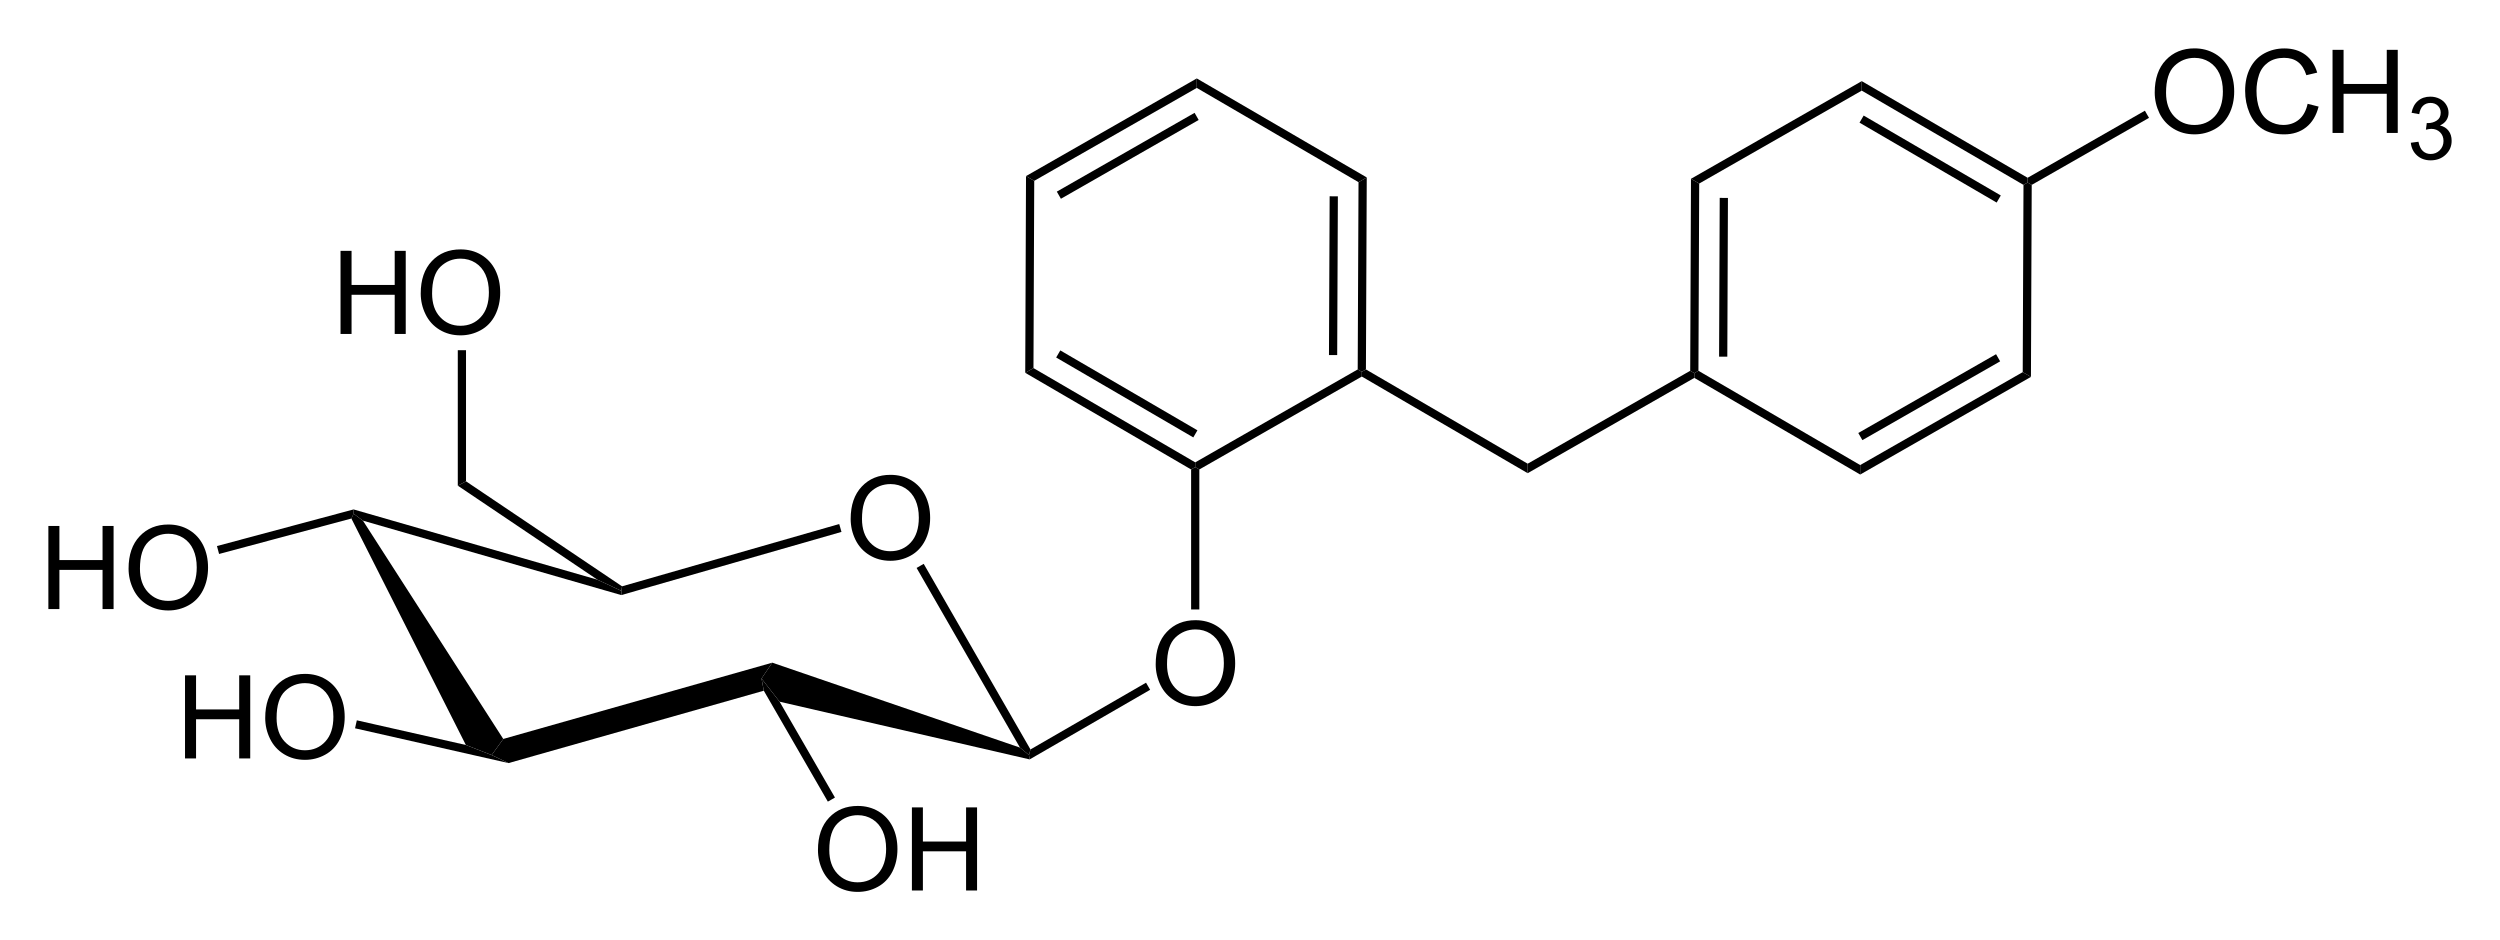 <?xml version="1.0" encoding="UTF-8" standalone="no"?>
<!-- Created with Inkscape (http://www.inkscape.org/) -->

<svg
   xmlns:dc="http://purl.org/dc/elements/1.1/"
   xmlns:cc="http://creativecommons.org/ns#"
   xmlns:rdf="http://www.w3.org/1999/02/22-rdf-syntax-ns#"
   xmlns:svg="http://www.w3.org/2000/svg"
   xmlns="http://www.w3.org/2000/svg"
   version="1.1"
   width="100%"
   height="100%"
   viewBox="350.64 38.67 516.83 194.384"
   id="svg4458">
  <defs
     id="defs4719" />
  <clipPath
     id="2464">
    <rect
       width="1116.8"
       height="1610"
       x="0.85"
       y="0.85"
       id="rect4461" />
  </clipPath>
  <g
     transform="translate(-78.02,-10.036)"
     id="g4467">
    <g
       id="text4469"
       style="text-anchor:start">
      <path
         d="m 604.52,155.98 c 0,-2.85 0.77,-5.08 2.3,-6.69 1.53,-1.62 3.5,-2.42 5.93,-2.42 1.58,0 3.01,0.37 4.29,1.13 1.27,0.76 2.24,1.82 2.91,3.17 0.67,1.36 1,2.89 1,4.61 0,1.75 -0.35,3.3 -1.05,4.68 -0.71,1.37 -1.7,2.42 -2.99,3.12 -1.29,0.71 -2.68,1.06 -4.18,1.06 -1.61,0 -3.06,-0.39 -4.33,-1.17 -1.27,-0.78 -2.24,-1.85 -2.9,-3.2 -0.65,-1.35 -0.98,-2.78 -0.98,-4.29 z m 2.34,0 c 0,2.07 0.56,3.7 1.67,4.89 1.12,1.19 2.51,1.79 4.19,1.79 1.71,0 3.12,-0.6 4.23,-1.81 1.1,-1.2 1.66,-2.91 1.66,-5.12 0,-1.4 -0.24,-2.62 -0.71,-3.66 -0.48,-1.04 -1.17,-1.85 -2.08,-2.43 -0.91,-0.57 -1.93,-0.86 -3.06,-0.86 -1.61,0 -3,0.56 -4.16,1.66 -1.16,1.11 -1.74,2.95 -1.74,5.54 z"
         id="path5065"
         style="font-size:24px;fill:#000000;font-family:Arial" />
    </g>
  </g>
  <g
     transform="translate(-78.02,-10.036)"
     id="ObjectTag">
    <g
       id="g4474">
      <g
         id="text4476"
         style="text-anchor:start;display:none">
        <path
           d="m 634.09,226.67 c -0.92,-2.02 -1.38,-4.09 -1.38,-6.22 0,-1.41 0.19,-2.73 0.56,-3.96 0.37,-1.22 0.94,-2.43 1.7,-3.62 0.5,-0.8 1.31,-1.83 2.42,-3.09 l 1.24,0 c -0.69,0.73 -1.42,1.76 -2.18,3.09 -0.76,1.33 -1.32,2.64 -1.67,3.92 -0.34,1.28 -0.51,2.57 -0.51,3.87 0,1.93 0.33,3.93 1.01,6.01 z"
           id="path5058"
           style="font-size:18px;font-style:italic;fill:#000000;font-family:Arial" />
        <path
           d="m 638.47,218.71 1.68,-0.15 0,0.44 c 0,0.5 0.11,0.96 0.34,1.37 0.23,0.41 0.61,0.73 1.13,0.96 0.53,0.22 1.16,0.34 1.88,0.34 1.04,0 1.82,-0.23 2.36,-0.68 0.55,-0.45 0.82,-0.97 0.82,-1.55 0,-0.4 -0.15,-0.77 -0.43,-1.1 -0.3,-0.33 -1.1,-0.78 -2.4,-1.34 -1.02,-0.44 -1.71,-0.78 -2.08,-1.01 -0.58,-0.38 -1,-0.8 -1.28,-1.24 -0.28,-0.45 -0.41,-0.96 -0.41,-1.54 0,-0.66 0.18,-1.26 0.54,-1.79 0.37,-0.53 0.9,-0.94 1.6,-1.22 0.7,-0.28 1.49,-0.42 2.37,-0.42 1.04,0 1.93,0.17 2.65,0.52 0.72,0.35 1.24,0.82 1.57,1.41 0.32,0.59 0.49,1.14 0.49,1.68 0,0.1 0,0.14 0,0.26 l -1.66,0.13 c 0,-0.36 0,-0.64 -0.1,-0.85 -0.12,-0.36 -0.3,-0.66 -0.54,-0.9 -0.25,-0.25 -0.59,-0.45 -1.02,-0.6 -0.43,-0.15 -0.91,-0.22 -1.45,-0.22 -0.93,0 -1.66,0.21 -2.18,0.63 -0.4,0.32 -0.6,0.75 -0.6,1.28 0,0.32 0.1,0.6 0.24,0.85 0.17,0.25 0.46,0.5 0.89,0.74 0.31,0.17 1.03,0.5 2.17,1.01 0.93,0.41 1.57,0.73 1.92,0.96 0.47,0.31 0.83,0.69 1.08,1.13 0.25,0.45 0.38,0.95 0.38,1.51 0,0.7 -0.21,1.34 -0.64,1.93 -0.42,0.59 -1.01,1.04 -1.76,1.37 -0.75,0.32 -1.61,0.48 -2.58,0.48 -1.46,0 -2.65,-0.32 -3.57,-0.95 -0.92,-0.64 -1.39,-1.78 -1.39,-3.44 z"
           id="path5060"
           style="font-size:18px;font-style:italic;fill:#000000;font-family:Arial" />
        <path
           d="m 652.79,209.78 c 0.93,2.01 1.39,4.08 1.39,6.2 0,1.42 -0.18,2.75 -0.56,3.96 -0.37,1.22 -0.93,2.43 -1.7,3.63 -0.51,0.8 -1.31,1.83 -2.41,3.1 l -1.24,0 c 0.68,-0.74 1.4,-1.77 2.17,-3.1 0.77,-1.33 1.32,-2.64 1.66,-3.92 0.35,-1.28 0.52,-2.57 0.52,-3.87 0,-1.94 -0.34,-3.94 -1.01,-6 z"
           id="path5062"
           style="font-size:18px;font-style:italic;fill:#000000;font-family:Arial" />
      </g>
    </g>
  </g>
  <g
     transform="translate(-78.02,-10.036)"
     id="g4480">
    <g
       id="g4482">
      <g
         id="text4484"
         style="text-anchor:start;display:none">
        <path
           d="m 492.82,155.45 c -0.92,-2.02 -1.38,-4.09 -1.38,-6.22 0,-1.41 0.19,-2.73 0.56,-3.96 0.37,-1.22 0.94,-2.43 1.7,-3.62 0.5,-0.8 1.31,-1.83 2.42,-3.09 l 1.24,0 c -0.69,0.73 -1.42,1.76 -2.18,3.09 -0.76,1.33 -1.32,2.64 -1.67,3.92 -0.34,1.28 -0.51,2.57 -0.51,3.87 0,1.93 0.33,3.93 1.01,6.01 z"
           id="path5051"
           style="font-size:18px;font-style:italic;fill:#000000;font-family:Arial" />
        <path
           d="m 497.2,147.49 1.68,-0.15 0,0.44 c 0,0.5 0.11,0.96 0.34,1.37 0.23,0.41 0.61,0.73 1.13,0.96 0.53,0.22 1.16,0.34 1.88,0.34 1.04,0 1.82,-0.23 2.36,-0.68 0.55,-0.45 0.82,-0.97 0.82,-1.55 0,-0.4 -0.15,-0.77 -0.43,-1.1 -0.3,-0.33 -1.1,-0.78 -2.4,-1.34 -1.02,-0.44 -1.71,-0.78 -2.08,-1.01 -0.58,-0.38 -1,-0.8 -1.28,-1.24 -0.28,-0.45 -0.41,-0.96 -0.41,-1.54 0,-0.66 0.18,-1.26 0.54,-1.79 0.37,-0.53 0.9,-0.94 1.6,-1.22 0.7,-0.28 1.49,-0.42 2.37,-0.42 1.04,0 1.93,0.17 2.65,0.52 0.72,0.35 1.24,0.82 1.57,1.41 0.32,0.59 0.49,1.14 0.49,1.68 0,0.1 0,0.14 0,0.26 l -1.66,0.13 c 0,-0.36 0,-0.64 -0.1,-0.85 -0.12,-0.36 -0.3,-0.66 -0.54,-0.9 -0.25,-0.25 -0.59,-0.45 -1.02,-0.6 -0.43,-0.15 -0.91,-0.22 -1.45,-0.22 -0.93,0 -1.66,0.21 -2.18,0.63 -0.4,0.32 -0.6,0.75 -0.6,1.28 0,0.32 0.1,0.6 0.24,0.85 0.17,0.25 0.46,0.5 0.89,0.74 0.31,0.17 1.03,0.5 2.17,1.01 0.93,0.41 1.57,0.73 1.92,0.96 0.47,0.31 0.83,0.69 1.08,1.13 0.25,0.45 0.38,0.95 0.38,1.51 0,0.7 -0.21,1.34 -0.64,1.93 -0.42,0.59 -1.01,1.04 -1.76,1.37 -0.75,0.32 -1.61,0.48 -2.58,0.48 -1.46,0 -2.65,-0.32 -3.57,-0.95 -0.92,-0.64 -1.39,-1.78 -1.39,-3.44 z"
           id="path5053"
           style="font-size:18px;font-style:italic;fill:#000000;font-family:Arial" />
        <path
           d="m 511.52,138.56 c 0.93,2.01 1.39,4.08 1.39,6.2 0,1.42 -0.18,2.75 -0.56,3.96 -0.37,1.22 -0.93,2.43 -1.7,3.63 -0.51,0.8 -1.31,1.83 -2.41,3.1 l -1.24,0 c 0.68,-0.74 1.4,-1.77 2.17,-3.1 0.77,-1.33 1.32,-2.64 1.66,-3.92 0.35,-1.28 0.52,-2.57 0.52,-3.87 0,-1.94 -0.34,-3.94 -1.01,-6 z"
           id="path5055"
           style="font-size:18px;font-style:italic;fill:#000000;font-family:Arial" />
      </g>
    </g>
  </g>
  <g
     transform="translate(-78.02,-10.036)"
     id="g4488">
    <g
       id="g4490">
      <g
         id="text4492"
         style="text-anchor:start;display:none">
        <path
           d="m 547.47,192.81 c -0.92,-2.02 -1.38,-4.09 -1.38,-6.22 0,-1.41 0.19,-2.73 0.56,-3.96 0.37,-1.22 0.94,-2.43 1.7,-3.62 0.5,-0.8 1.31,-1.83 2.42,-3.09 l 1.24,0 c -0.69,0.73 -1.42,1.76 -2.18,3.09 -0.76,1.33 -1.32,2.64 -1.67,3.92 -0.34,1.28 -0.51,2.57 -0.51,3.87 0,1.93 0.33,3.93 1.01,6.01 z"
           id="path5044"
           style="font-size:18px;font-style:italic;fill:#000000;font-family:Arial" />
        <path
           d="m 551.43,189.02 2.69,-12.88 5.41,0 c 1.07,0 1.87,0.1 2.42,0.26 0.56,0.18 0.99,0.52 1.3,1.01 0.31,0.49 0.47,1.11 0.47,1.86 0,1.05 -0.34,1.92 -1.03,2.61 -0.68,0.69 -1.79,1.14 -3.32,1.35 0.47,0.34 0.82,0.68 1.06,1.02 0.54,0.75 0.98,1.54 1.31,2.34 l 0.98,2.43 -1.93,0 -0.92,-2.4 c -0.33,-0.87 -0.71,-1.62 -1.14,-2.25 -0.29,-0.44 -0.59,-0.73 -0.9,-0.87 -0.3,-0.13 -0.8,-0.2 -1.48,-0.2 l -2.01,0 -1.19,5.72 z m 3.2,-7.12 2.39,0 c 1.1,0 1.81,0 2.15,0 0.65,-0.1 1.18,-0.21 1.6,-0.44 0.41,-0.23 0.74,-0.54 0.97,-0.93 0.22,-0.38 0.34,-0.8 0.34,-1.24 0,-0.38 -0.1,-0.71 -0.26,-0.98 -0.17,-0.28 -0.39,-0.47 -0.67,-0.57 -0.27,-0.1 -0.74,-0.15 -1.4,-0.15 l -4.2,0 z"
           id="path5046"
           style="font-size:18px;font-style:italic;fill:#000000;font-family:Arial" />
        <path
           d="m 567.16,175.92 c 0.92,2.01 1.39,4.08 1.39,6.2 0,1.42 -0.19,2.75 -0.56,3.96 -0.37,1.22 -0.94,2.43 -1.7,3.63 -0.51,0.8 -1.32,1.83 -2.42,3.1 l -1.24,0 c 0.68,-0.74 1.4,-1.77 2.17,-3.1 0.77,-1.33 1.33,-2.64 1.67,-3.92 0.34,-1.28 0.51,-2.57 0.51,-3.87 0,-1.94 -0.33,-3.94 -1.01,-6 z"
           id="path5048"
           style="font-size:18px;font-style:italic;fill:#000000;font-family:Arial" />
      </g>
    </g>
  </g>
  <g
     transform="translate(-78.02,-10.036)"
     id="Solid">
    <path
       d="m 618.15,166.12 0,0 0.74,-0.43 0.73,-0.42 22.07,38.37 -0.31,1.16 -1.86,-1.54 z"
       id="path4497"
       style="fill:#000000;fill-rule:evenodd;stroke:#000000;stroke-width:0;stroke-linejoin:miter" />
  </g>
  <g
     transform="translate(-78.02,-10.036)"
     id="WedgeBegin">
    <path
       d="m 639.52,203.26 0,0 1.86,1.54 0.14,0.9 -51.69,-11.93 -3.74,-4.79 2.22,-3.28 z"
       id="path4500"
       style="fill:#000000;fill-rule:evenodd;stroke:#000000;stroke-width:0;stroke-linejoin:miter" />
  </g>
  <g
     transform="translate(-78.02,-10.036)"
     id="g4502">
    <path
       d="m 501.3,155.9 0,0 0.45,-1 1.94,1.44 29.01,45.13 -2.4,3.33 -5.33,-2.08 z"
       id="path4504"
       style="fill:#000000;fill-rule:evenodd;stroke:#000000;stroke-width:0;stroke-linejoin:miter" />
  </g>
  <g
     transform="translate(-78.02,-10.036)"
     id="g4506">
    <path
       d="m 503.69,156.34 0,0 -1.94,-1.44 0,-0.88 50.39,14.52 4.96,2.31 0,0.88 z"
       id="path4508"
       style="fill:#000000;fill-rule:evenodd;stroke:#000000;stroke-width:0;stroke-linejoin:miter" />
  </g>
  <g
     transform="translate(-78.02,-10.036)"
     id="g4510">
    <path
       d="m 602.15,157.04 0,0 0.24,0.81 0.23,0.82 -45.51,13.06 0,-0.88 0.15,-0.93 z"
       id="path4512"
       style="fill:#000000;fill-rule:evenodd;stroke:#000000;stroke-width:0;stroke-linejoin:miter" />
  </g>
  <g
     transform="translate(-78.02,-10.036)"
     id="g4514">
    <g
       id="text4516"
       style="text-anchor:end">
      <path
         d="m 438.66,174.62 0,-17.18 2.28,0 0,7.05 8.92,0 0,-7.05 2.28,0 0,17.18 -2.28,0 0,-8.1 -8.92,0 0,8.1 z"
         id="path5039"
         style="font-size:24px;fill:#000000;font-family:Arial" />
      <path
         d="m 455.24,166.25 c 0,-2.85 0.77,-5.08 2.3,-6.69 1.53,-1.62 3.51,-2.42 5.93,-2.42 1.59,0 3.02,0.37 4.29,1.13 1.27,0.76 2.24,1.82 2.91,3.17 0.67,1.36 1,2.89 1,4.61 0,1.75 -0.35,3.3 -1.05,4.68 -0.7,1.37 -1.7,2.42 -2.99,3.12 -1.29,0.71 -2.68,1.06 -4.17,1.06 -1.62,0 -3.06,-0.39 -4.34,-1.17 -1.27,-0.78 -2.24,-1.85 -2.89,-3.2 -0.66,-1.35 -0.99,-2.78 -0.99,-4.29 z m 2.35,0 c 0,2.07 0.55,3.7 1.67,4.89 1.11,1.19 2.51,1.79 4.19,1.79 1.71,0 3.12,-0.6 4.22,-1.81 1.11,-1.2 1.66,-2.91 1.66,-5.12 0,-1.4 -0.24,-2.62 -0.71,-3.66 -0.47,-1.04 -1.16,-1.85 -2.07,-2.43 -0.91,-0.57 -1.94,-0.86 -3.07,-0.86 -1.61,0 -2.99,0.56 -4.15,1.66 -1.16,1.11 -1.74,2.95 -1.74,5.54 z"
         id="path5041"
         style="font-size:24px;fill:#000000;font-family:Arial" />
    </g>
  </g>
  <g
     transform="translate(-78.02,-10.036)"
     id="g4520">
    <path
       d="m 501.76,154.02 0,0 0,0.88 -0.45,1 -27.36,7.33 -0.22,-0.82 -0.22,-0.82 z"
       id="path4522"
       style="fill:#000000;fill-rule:evenodd;stroke:#000000;stroke-width:0;stroke-linejoin:miter" />
  </g>
  <g
     transform="translate(-78.02,-10.036)"
     id="g4524">
    <g
       id="text4526"
       style="text-anchor:end">
      <path
         d="m 466.91,205.5 0,-17.18 2.28,0 0,7.05 8.92,0 0,-7.05 2.28,0 0,17.18 -2.28,0 0,-8.1 -8.92,0 0,8.1 z"
         id="path5034"
         style="font-size:24px;fill:#000000;font-family:Arial" />
      <path
         d="m 483.49,197.13 c 0,-2.85 0.77,-5.08 2.3,-6.69 1.53,-1.62 3.51,-2.42 5.93,-2.42 1.59,0 3.02,0.37 4.29,1.13 1.27,0.76 2.24,1.82 2.91,3.17 0.67,1.36 1,2.89 1,4.61 0,1.75 -0.35,3.3 -1.05,4.68 -0.7,1.37 -1.7,2.42 -2.99,3.12 -1.29,0.71 -2.68,1.06 -4.17,1.06 -1.62,0 -3.06,-0.39 -4.34,-1.17 -1.27,-0.78 -2.24,-1.85 -2.89,-3.2 -0.66,-1.35 -0.99,-2.78 -0.99,-4.29 z m 2.35,0 c 0,2.07 0.55,3.7 1.67,4.89 1.11,1.19 2.51,1.79 4.19,1.79 1.71,0 3.12,-0.6 4.22,-1.81 1.11,-1.2 1.66,-2.91 1.66,-5.12 0,-1.4 -0.24,-2.62 -0.71,-3.66 -0.47,-1.04 -1.16,-1.85 -2.07,-2.43 -0.91,-0.57 -1.94,-0.86 -3.07,-0.86 -1.61,0 -2.99,0.56 -4.15,1.66 -1.16,1.11 -1.74,2.95 -1.74,5.54 z"
         id="path5036"
         style="font-size:24px;fill:#000000;font-family:Arial" />
    </g>
  </g>
  <g
     transform="translate(-78.02,-10.036)"
     id="g4530">
    <path
       d="m 502.06,199.27 0,0 0.18,-0.83 0.19,-0.82 22.54,5.1 5.33,2.08 3.49,1.66 z"
       id="path4532"
       style="fill:#000000;fill-rule:evenodd;stroke:#000000;stroke-width:0;stroke-linejoin:miter" />
  </g>
  <g
     transform="translate(-78.02,-10.036)"
     id="g4534">
    <g
       id="text4536"
       style="text-anchor:start">
      <path
         d="m 597.76,224.43 c 0,-2.85 0.77,-5.08 2.3,-6.69 1.53,-1.62 3.5,-2.42 5.93,-2.42 1.58,0 3.01,0.37 4.29,1.13 1.27,0.76 2.24,1.82 2.91,3.17 0.67,1.36 1,2.89 1,4.61 0,1.75 -0.35,3.3 -1.05,4.68 -0.71,1.37 -1.7,2.42 -2.99,3.12 -1.29,0.71 -2.68,1.06 -4.18,1.06 -1.61,0 -3.06,-0.39 -4.33,-1.17 -1.27,-0.78 -2.24,-1.85 -2.9,-3.2 -0.65,-1.35 -0.98,-2.78 -0.98,-4.29 z m 2.34,0 c 0,2.07 0.56,3.7 1.67,4.89 1.12,1.19 2.51,1.79 4.19,1.79 1.71,0 3.12,-0.6 4.23,-1.81 1.1,-1.2 1.66,-2.91 1.66,-5.12 0,-1.4 -0.24,-2.62 -0.71,-3.66 -0.48,-1.04 -1.17,-1.85 -2.08,-2.43 -0.91,-0.57 -1.93,-0.86 -3.06,-0.86 -1.61,0 -3,0.56 -4.16,1.66 -1.16,1.11 -1.74,2.95 -1.74,5.54 z"
         id="path5029"
         style="font-size:24px;fill:#000000;font-family:Arial" />
      <path
         d="m 617.18,232.8 0,-17.18 2.27,0 0,7.06 8.93,0 0,-7.06 2.27,0 0,17.18 -2.27,0 0,-8.1 -8.93,0 0,8.1 z"
         id="path5031"
         style="font-size:24px;fill:#000000;font-family:Arial" />
    </g>
  </g>
  <g
     transform="translate(-78.02,-10.036)"
     id="g4540">
    <path
       d="m 601.27,213.58 0,0 -0.73,0.43 -0.74,0.42 -13.24,-22.93 -0.47,-2.52 3.74,4.79 z"
       id="path4542"
       style="fill:#000000;fill-rule:evenodd;stroke:#000000;stroke-width:0;stroke-linejoin:miter" />
  </g>
  <g
     transform="translate(-78.02,-10.036)"
     id="g4544">
    <path
       d="m 557.26,169.92 0,0 -0.15,0.93 -4.96,-2.31 -28.85,-19.43 0.85,-0.45 0.85,-0.45 z"
       id="path4546"
       style="fill:#000000;fill-rule:evenodd;stroke:#000000;stroke-width:0;stroke-linejoin:miter" />
  </g>
  <g
     transform="translate(-78.02,-10.036)"
     id="Bold">
    <path
       d="m 588.31,185.7 0,0 -2.22,3.28 0.47,2.52 -52.77,14.96 -3.49,-1.66 2.4,-3.33 z"
       id="path4549"
       style="fill:#000000;fill-rule:evenodd;stroke:#000000;stroke-width:0;stroke-linejoin:miter" />
  </g>
  <g
     transform="translate(-78.02,-10.036)"
     id="g4551">
    <g
       id="g4553">
      <g
         id="text4555"
         style="text-anchor:start;display:none">
        <path
           d="m 576.53,189.53 c -0.92,-2.02 -1.38,-4.09 -1.38,-6.22 0,-1.41 0.19,-2.73 0.56,-3.96 0.37,-1.22 0.94,-2.43 1.7,-3.62 0.5,-0.8 1.31,-1.83 2.42,-3.09 l 1.24,0 c -0.69,0.73 -1.42,1.76 -2.18,3.09 -0.76,1.33 -1.32,2.64 -1.67,3.92 -0.34,1.28 -0.51,2.57 -0.51,3.87 0,1.93 0.33,3.93 1.01,6.01 z"
           id="path5022"
           style="font-size:18px;font-style:italic;fill:#000000;font-family:Arial" />
        <path
           d="m 580.49,185.74 2.69,-12.88 5.41,0 c 1.07,0 1.87,0.1 2.42,0.26 0.56,0.18 0.99,0.52 1.3,1.01 0.31,0.49 0.47,1.11 0.47,1.86 0,1.05 -0.34,1.92 -1.03,2.61 -0.68,0.69 -1.79,1.14 -3.32,1.35 0.47,0.34 0.82,0.68 1.06,1.02 0.54,0.75 0.98,1.54 1.31,2.34 l 0.98,2.43 -1.93,0 -0.92,-2.4 c -0.33,-0.87 -0.71,-1.62 -1.14,-2.25 -0.29,-0.44 -0.59,-0.73 -0.9,-0.87 -0.3,-0.13 -0.8,-0.2 -1.48,-0.2 l -2.01,0 -1.19,5.72 z m 3.2,-7.12 2.39,0 c 1.1,0 1.81,0 2.15,0 0.65,-0.1 1.18,-0.21 1.6,-0.44 0.41,-0.23 0.74,-0.54 0.97,-0.93 0.22,-0.38 0.34,-0.8 0.34,-1.24 0,-0.38 -0.1,-0.71 -0.26,-0.98 -0.17,-0.28 -0.39,-0.47 -0.67,-0.57 -0.27,-0.1 -0.74,-0.15 -1.4,-0.15 l -4.2,0 z"
           id="path5024"
           style="font-size:18px;font-style:italic;fill:#000000;font-family:Arial" />
        <path
           d="m 596.22,172.64 c 0.92,2.01 1.39,4.08 1.39,6.2 0,1.42 -0.19,2.75 -0.56,3.96 -0.37,1.22 -0.94,2.43 -1.7,3.63 -0.51,0.8 -1.32,1.83 -2.42,3.1 l -1.24,0 c 0.68,-0.74 1.4,-1.77 2.17,-3.1 0.77,-1.33 1.33,-2.64 1.67,-3.92 0.34,-1.28 0.51,-2.57 0.51,-3.87 0,-1.94 -0.33,-3.94 -1.01,-6 z"
           id="path5026"
           style="font-size:18px;font-style:italic;fill:#000000;font-family:Arial" />
      </g>
    </g>
  </g>
  <g
     transform="translate(-78.02,-10.036)"
     id="g4559">
    <g
       id="g4561">
      <g
         id="text4563"
         style="text-anchor:start;display:none">
        <path
           d="m 521.58,226.75 c -0.92,-2.02 -1.38,-4.09 -1.38,-6.22 0,-1.41 0.19,-2.73 0.56,-3.96 0.37,-1.22 0.94,-2.43 1.7,-3.62 0.5,-0.8 1.31,-1.83 2.42,-3.09 l 1.24,0 c -0.69,0.73 -1.42,1.76 -2.18,3.09 -0.76,1.33 -1.32,2.64 -1.67,3.92 -0.34,1.28 -0.51,2.57 -0.51,3.87 0,1.93 0.33,3.93 1.01,6.01 z"
           id="path5015"
           style="font-size:18px;font-style:italic;fill:#000000;font-family:Arial" />
        <path
           d="m 525.96,218.79 1.68,-0.15 0,0.44 c 0,0.5 0.11,0.96 0.34,1.37 0.23,0.41 0.61,0.73 1.13,0.96 0.53,0.22 1.16,0.34 1.88,0.34 1.04,0 1.82,-0.23 2.36,-0.68 0.55,-0.45 0.82,-0.97 0.82,-1.55 0,-0.4 -0.15,-0.77 -0.43,-1.1 -0.3,-0.33 -1.1,-0.78 -2.4,-1.34 -1.02,-0.44 -1.71,-0.78 -2.08,-1.01 -0.58,-0.38 -1,-0.8 -1.28,-1.24 -0.28,-0.45 -0.41,-0.96 -0.41,-1.54 0,-0.66 0.18,-1.26 0.54,-1.79 0.37,-0.53 0.9,-0.94 1.6,-1.22 0.7,-0.28 1.49,-0.42 2.37,-0.42 1.04,0 1.93,0.17 2.65,0.52 0.72,0.35 1.24,0.82 1.57,1.41 0.32,0.59 0.49,1.14 0.49,1.68 0,0.1 0,0.14 0,0.26 l -1.66,0.13 c 0,-0.36 0,-0.64 -0.1,-0.85 -0.12,-0.36 -0.3,-0.66 -0.54,-0.9 -0.25,-0.25 -0.59,-0.45 -1.02,-0.6 -0.43,-0.15 -0.91,-0.22 -1.45,-0.22 -0.93,0 -1.66,0.21 -2.18,0.63 -0.4,0.32 -0.6,0.75 -0.6,1.28 0,0.32 0.1,0.6 0.24,0.85 0.17,0.25 0.46,0.5 0.89,0.74 0.31,0.17 1.03,0.5 2.17,1.01 0.93,0.41 1.57,0.73 1.92,0.96 0.47,0.31 0.83,0.69 1.08,1.13 0.25,0.45 0.38,0.95 0.38,1.51 0,0.7 -0.21,1.34 -0.64,1.93 -0.42,0.59 -1.01,1.04 -1.76,1.37 -0.75,0.32 -1.61,0.48 -2.58,0.48 -1.46,0 -2.65,-0.32 -3.57,-0.95 -0.92,-0.64 -1.39,-1.78 -1.39,-3.44 z"
           id="path5017"
           style="font-size:18px;font-style:italic;fill:#000000;font-family:Arial" />
        <path
           d="m 540.28,209.86 c 0.93,2.01 1.39,4.08 1.39,6.2 0,1.42 -0.18,2.75 -0.56,3.96 -0.37,1.22 -0.93,2.43 -1.7,3.63 -0.51,0.8 -1.31,1.83 -2.41,3.1 l -1.24,0 c 0.68,-0.74 1.4,-1.77 2.17,-3.1 0.77,-1.33 1.32,-2.64 1.66,-3.92 0.35,-1.28 0.52,-2.57 0.52,-3.87 0,-1.94 -0.34,-3.94 -1.01,-6 z"
           id="path5019"
           style="font-size:18px;font-style:italic;fill:#000000;font-family:Arial" />
      </g>
    </g>
  </g>
  <g
     transform="translate(-78.02,-10.036)"
     id="g4573">
    <path
       d="m 525,148.21 0,0 -0.85,0.45 -0.85,0.45 0,-28.01 0.85,0 0.85,0 z"
       id="path4575"
       style="fill:#000000;fill-rule:evenodd;stroke:#000000;stroke-width:0;stroke-linejoin:miter" />
  </g>
  <g
     transform="translate(-78.02,-10.036)"
     id="g4623">
    <path
       d="m 641.52,205.7 0,0 -0.14,-0.9 0.31,-1.16 23.89,-13.8 0.43,0.74 0.42,0.73 z"
       id="path4625"
       style="fill:#000000;fill-rule:evenodd;stroke:#000000;stroke-width:0;stroke-linejoin:miter" />
  </g>
  <g
     transform="translate(-78.02,-10.036)"
     id="g4627">
    <path
       d="m 675.75,144.29 0,0 0,0.98 -0.85,0.49 -34.29,-19.98 0.85,-0.49 0.85,-0.49 z"
       id="path4629"
       style="fill:#000000;fill-rule:evenodd;stroke:#000000;stroke-width:0;stroke-linejoin:miter" />
    <path
       d="M 675.78,138.4 647.43,121.88"
       id="line4631"
       style="stroke:#000000;stroke-width:1.7" />
  </g>
  <g
     transform="translate(-78.02,-10.036)"
     id="g4633">
    <path
       d="m 642.31,124.8 0,0 -0.85,0.49 -0.85,0.49 0.16,-40.67 0.85,0.49 0.85,0.49 z"
       id="path4635"
       style="fill:#000000;fill-rule:evenodd;stroke:#000000;stroke-width:0;stroke-linejoin:miter" />
  </g>
  <g
     transform="translate(-78.02,-10.036)"
     id="g4637">
    <path
       d="m 642.47,86.09 0,0 -0.85,-0.49 -0.85,-0.49 35.3,-20.19 0,0.98 0,0.98 z"
       id="path4639"
       style="fill:#000000;fill-rule:evenodd;stroke:#000000;stroke-width:0;stroke-linejoin:miter" />
    <path
       d="M 647.56,89.06 676.04,72.77"
       id="line4641"
       style="stroke:#000000;stroke-width:1.7" />
  </g>
  <g
     transform="translate(-78.02,-10.036)"
     id="g4643">
    <path
       d="m 676.07,66.88 0,0 0,-0.98 0,-0.98 35.14,20.47 -0.85,0.49 -0.85,0.49 z"
       id="path4645"
       style="fill:#000000;fill-rule:evenodd;stroke:#000000;stroke-width:0;stroke-linejoin:miter" />
  </g>
  <g
     transform="translate(-78.02,-10.036)"
     id="g4647">
    <path
       d="m 709.51,86.37 0,0 0.85,-0.49 0.85,-0.49 -0.17,39.69 -0.85,0.49 -0.85,-0.49 z"
       id="path4649"
       style="fill:#000000;fill-rule:evenodd;stroke:#000000;stroke-width:0;stroke-linejoin:miter" />
    <path
       d="m 704.39,89.29 -0.14,32.82"
       id="line4651"
       style="stroke:#000000;stroke-width:1.7" />
  </g>
  <g
     transform="translate(-78.02,-10.036)"
     id="g4653">
    <path
       d="m 709.34,125.08 0,0 0.85,0.49 0,0.98 -33.59,19.21 -0.85,-0.49 0,-0.98 z"
       id="path4655"
       style="fill:#000000;fill-rule:evenodd;stroke:#000000;stroke-width:0;stroke-linejoin:miter" />
  </g>
  <g
     transform="translate(-78.02,-10.036)"
     id="g4657">
    <path
       d="m 710.19,126.55 0,0 0,-0.98 0.85,-0.49 33.44,19.49 0,0.98 0,0.98 z"
       id="path4659"
       style="fill:#000000;fill-rule:evenodd;stroke:#000000;stroke-width:0;stroke-linejoin:miter" />
  </g>
  <g
     transform="translate(-78.02,-10.036)"
     id="g4661">
    <path
       d="m 744.48,146.53 0,0 0,-0.98 0,-0.98 33.6,-19.21 0.85,0.49 0,0.98 z"
       id="path4663"
       style="fill:#000000;fill-rule:evenodd;stroke:#000000;stroke-width:0;stroke-linejoin:miter" />
  </g>
  <g
     transform="translate(-78.02,-10.036)"
     id="g4665">
    <path
       d="m 779.78,125.36 0,0 -0.85,0.49 -0.85,-0.49 0.16,-39.69 0.85,0.49 0.85,0.49 z"
       id="path4667"
       style="fill:#000000;fill-rule:evenodd;stroke:#000000;stroke-width:0;stroke-linejoin:miter" />
    <path
       d="m 784.9,122.44 0.13,-32.82"
       id="line4669"
       style="stroke:#000000;stroke-width:1.7" />
  </g>
  <g
     transform="translate(-78.02,-10.036)"
     id="g4671">
    <path
       d="m 779.94,86.65 0,0 -0.85,-0.49 -0.85,-0.49 35.3,-20.19 0,0.98 0,0.98 z"
       id="path4673"
       style="fill:#000000;fill-rule:evenodd;stroke:#000000;stroke-width:0;stroke-linejoin:miter" />
  </g>
  <g
     transform="translate(-78.02,-10.036)"
     id="g4675">
    <path
       d="m 813.54,67.44 0,0 0,-0.98 0,-0.98 34.29,19.98 0,0.98 -0.85,0.49 z"
       id="path4677"
       style="fill:#000000;fill-rule:evenodd;stroke:#000000;stroke-width:0;stroke-linejoin:miter" />
    <path
       d="m 813.51,73.33 28.35,16.52"
       id="line4679"
       style="stroke:#000000;stroke-width:1.7" />
  </g>
  <g
     transform="translate(-78.02,-10.036)"
     id="g4681">
    <path
       d="m 846.98,86.93 0,0 0.85,-0.49 0.85,0.49 -0.16,39.69 -0.85,-0.49 -0.85,-0.49 z"
       id="path4683"
       style="fill:#000000;fill-rule:evenodd;stroke:#000000;stroke-width:0;stroke-linejoin:miter" />
  </g>
  <g
     transform="translate(-78.02,-10.036)"
     id="g4685">
    <path
       d="m 846.82,125.64 0,0 0.85,0.49 0.85,0.49 -35.3,20.19 0,-0.98 0,-0.98 z"
       id="path4687"
       style="fill:#000000;fill-rule:evenodd;stroke:#000000;stroke-width:0;stroke-linejoin:miter" />
    <path
       d="m 841.73,122.67 -28.48,16.29"
       id="line4689"
       style="stroke:#000000;stroke-width:1.7" />
  </g>
  <g
     transform="translate(-78.02,-10.036)"
     id="g4691">
    <path
       d="m 813.22,144.85 0,0 0,0.98 0,0.98 -34.29,-19.98 0,-0.98 0.85,-0.49 z"
       id="path4693"
       style="fill:#000000;fill-rule:evenodd;stroke:#000000;stroke-width:0;stroke-linejoin:miter" />
  </g>
  <g
     transform="translate(-78.02,-10.036)"
     id="g4695">
    <g
       id="text4697"
       style="text-anchor:start">
      <path
         d="m 874.11,67.823 c 0,-2.852 0.77,-5.084 2.3,-6.697 1.53,-1.614 3.5,-2.42 5.93,-2.42 1.58,0 3.01,0.379 4.29,1.136 1.27,0.758 2.24,1.815 2.91,3.17 0.67,1.356 1,2.893 1,4.612 0,1.742 -0.35,3.3 -1.05,4.675 -0.71,1.375 -1.7,2.416 -2.99,3.123 -1.29,0.707 -2.68,1.061 -4.17,1.061 -1.62,0 -3.07,-0.391 -4.34,-1.172 -1.27,-0.781 -2.24,-1.848 -2.9,-3.199 -0.65,-1.352 -0.98,-2.781 -0.98,-4.289 z m 2.34,0.04 c 0,2.07 0.56,3.701 1.67,4.893 1.12,1.191 2.51,1.787 4.19,1.787 1.71,0 3.12,-0.602 4.23,-1.805 1.1,-1.203 1.66,-2.91 1.66,-5.121 0,-1.399 -0.24,-2.619 -0.71,-3.662 -0.48,-1.043 -1.17,-1.852 -2.08,-2.426 -0.91,-0.574 -1.93,-0.861 -3.06,-0.861 -1.61,0 -3,0.552 -4.16,1.658 -1.16,1.105 -1.74,2.951 -1.74,5.537 z"
         id="path4983"
         style="font-size:24px;fill:#000000;font-family:Arial" />
      <path
         d="m 905.72,70.167 2.27,0.574 c -0.48,1.867 -1.33,3.291 -2.57,4.271 -1.24,0.981 -2.76,1.471 -4.54,1.471 -1.86,0 -3.36,-0.377 -4.52,-1.131 -1.16,-0.754 -2.04,-1.846 -2.65,-3.275 -0.61,-1.43 -0.91,-2.965 -0.91,-4.606 0,-1.789 0.34,-3.349 1.03,-4.681 0.68,-1.332 1.65,-2.344 2.91,-3.036 1.27,-0.691 2.66,-1.037 4.17,-1.037 1.72,0 3.16,0.438 4.34,1.313 1.17,0.875 1.99,2.105 2.45,3.691 l -2.24,0.528 c -0.4,-1.25 -0.98,-2.161 -1.74,-2.731 -0.75,-0.57 -1.71,-0.855 -2.86,-0.855 -1.32,0 -2.42,0.316 -3.31,0.949 -0.88,0.633 -1.51,1.482 -1.87,2.549 -0.35,1.066 -0.53,2.166 -0.53,3.299 0,1.46 0.21,2.736 0.63,3.826 0.43,1.09 1.09,1.904 1.99,2.443 0.9,0.539 1.87,0.809 2.92,0.809 1.27,0 2.35,-0.368 3.23,-1.102 0.89,-0.734 1.48,-1.824 1.8,-3.269 z"
         id="path4985"
         style="font-size:24px;fill:#000000;font-family:Arial" />
      <path
         d="m 910.87,76.19 0,-17.18 2.28,0 0,7.055 8.93,0 0,-7.055 2.27,0 0,17.18 -2.27,0 0,-8.098 -8.93,0 0,8.098 z"
         id="path4987"
         style="font-size:24px;fill:#000000;font-family:Arial" />
      <path
         d="m 927.05,78.219 1.58,-0.211 c 0.18,0.896 0.49,1.542 0.93,1.938 0.44,0.395 0.97,0.593 1.59,0.593 0.75,0 1.38,-0.258 1.89,-0.773 0.51,-0.516 0.77,-1.155 0.77,-1.917 0,-0.726 -0.24,-1.325 -0.71,-1.797 -0.48,-0.472 -1.08,-0.707 -1.81,-0.707 -0.3,0 -0.67,0.06 -1.12,0.175 l 0.18,-1.388 c 0.1,0.01 0.19,0.02 0.25,0.02 0.67,0 1.28,-0.175 1.82,-0.527 0.54,-0.352 0.81,-0.894 0.81,-1.626 0,-0.58 -0.2,-1.061 -0.59,-1.441 -0.39,-0.381 -0.9,-0.572 -1.52,-0.572 -0.62,0 -1.13,0.194 -1.54,0.58 -0.41,0.387 -0.67,0.967 -0.79,1.741 l -1.58,-0.282 c 0.19,-1.06 0.63,-1.882 1.32,-2.465 0.68,-0.583 1.53,-0.874 2.55,-0.874 0.71,0 1.35,0.15 1.95,0.452 0.59,0.302 1.04,0.714 1.35,1.235 0.32,0.521 0.47,1.075 0.47,1.661 0,0.557 -0.15,1.064 -0.44,1.521 -0.3,0.457 -0.75,0.82 -1.33,1.089 0.76,0.176 1.35,0.541 1.77,1.095 0.43,0.553 0.64,1.246 0.64,2.078 0,1.125 -0.41,2.079 -1.23,2.861 -0.82,0.782 -1.86,1.174 -3.11,1.174 -1.14,0 -2.07,-0.337 -2.82,-1.011 -0.75,-0.674 -1.17,-1.547 -1.28,-2.619 z"
         id="path4989"
         style="font-size:18px;fill:#000000;font-family:Arial" />
    </g>
  </g>
  <g
     transform="translate(-78.02,-10.036)"
     id="g4703">
    <path
       d="m 848.68,86.93 0,0 -0.85,-0.49 0,-0.98 24.25,-13.87 0.42,0.74 0.43,0.74 z"
       id="path4705"
       style="fill:#000000;fill-rule:evenodd;stroke:#000000;stroke-width:0;stroke-linejoin:miter" />
  </g>
  <g
     transform="translate(-78.02,-10.036)"
     id="g4707">
    <g
       id="text4709"
       style="text-anchor:start">
      <path
         d="m 667.58,186.03 c 0,-2.85 0.77,-5.08 2.3,-6.69 1.53,-1.62 3.5,-2.42 5.93,-2.42 1.58,0 3.01,0.37 4.29,1.13 1.27,0.76 2.24,1.82 2.91,3.17 0.67,1.36 1,2.89 1,4.61 0,1.75 -0.35,3.3 -1.05,4.68 -0.71,1.37 -1.7,2.42 -2.99,3.12 -1.29,0.71 -2.68,1.06 -4.18,1.06 -1.61,0 -3.06,-0.39 -4.33,-1.17 -1.27,-0.78 -2.24,-1.85 -2.9,-3.2 -0.65,-1.35 -0.98,-2.78 -0.98,-4.29 z m 2.34,0 c 0,2.07 0.56,3.7 1.67,4.89 1.12,1.19 2.51,1.79 4.19,1.79 1.71,0 3.12,-0.6 4.23,-1.81 1.1,-1.2 1.66,-2.91 1.66,-5.12 0,-1.4 -0.24,-2.62 -0.71,-3.66 -0.48,-1.04 -1.17,-1.85 -2.08,-2.43 -0.91,-0.57 -1.93,-0.86 -3.06,-0.86 -1.61,0 -3,0.56 -4.16,1.66 -1.16,1.11 -1.74,2.95 -1.74,5.54 z"
         id="path4980"
         style="font-size:24px;fill:#000000;font-family:Arial" />
    </g>
  </g>
  <g
     transform="translate(-78.02,-10.036)"
     id="g4713">
    <path
       d="m 674.9,145.76 0,0 0.85,-0.49 0.85,0.49 0,28.94 -0.85,0 -0.85,0 z"
       id="path4715"
       style="fill:#000000;fill-rule:evenodd;stroke:#000000;stroke-width:0;stroke-linejoin:miter" />
  </g>
  <g
     transform="translate(-17.622,-66.911)"
     id="g4514-9">
    <g
       id="text4516-4"
       style="text-anchor:end">
      <path
         d="m 438.66,174.62 0,-17.18 2.28,0 0,7.05 8.92,0 0,-7.05 2.28,0 0,17.18 -2.28,0 0,-8.1 -8.92,0 0,8.1 z"
         id="path5039-8"
         style="font-size:24px;fill:#000000;font-family:Arial" />
      <path
         d="m 455.24,166.25 c 0,-2.85 0.77,-5.08 2.3,-6.69 1.53,-1.62 3.51,-2.42 5.93,-2.42 1.59,0 3.02,0.37 4.29,1.13 1.27,0.76 2.24,1.82 2.91,3.17 0.67,1.36 1,2.89 1,4.61 0,1.75 -0.35,3.3 -1.05,4.68 -0.7,1.37 -1.7,2.42 -2.99,3.12 -1.29,0.71 -2.68,1.06 -4.17,1.06 -1.62,0 -3.06,-0.39 -4.34,-1.17 -1.27,-0.78 -2.24,-1.85 -2.89,-3.2 -0.66,-1.35 -0.99,-2.78 -0.99,-4.29 z m 2.35,0 c 0,2.07 0.55,3.7 1.67,4.89 1.11,1.19 2.51,1.79 4.19,1.79 1.71,0 3.12,-0.6 4.22,-1.81 1.11,-1.2 1.66,-2.91 1.66,-5.12 0,-1.4 -0.24,-2.62 -0.71,-3.66 -0.47,-1.04 -1.16,-1.85 -2.07,-2.43 -0.91,-0.57 -1.94,-0.86 -3.07,-0.86 -1.61,0 -2.99,0.56 -4.15,1.66 -1.16,1.11 -1.74,2.95 -1.74,5.54 z"
         id="path5041-8"
         style="font-size:24px;fill:#000000;font-family:Arial" />
    </g>
  </g>
</svg>

